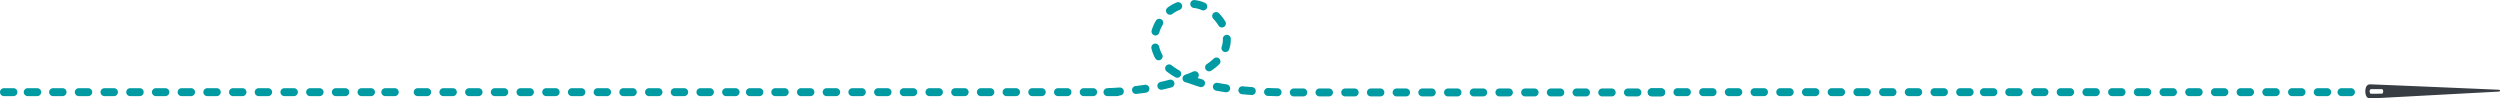 <svg id="Layer_1" data-name="Layer 1" xmlns="http://www.w3.org/2000/svg" viewBox="0 0 2024.56 79.75"><defs><style>.cls-1{fill:#373d42;}.cls-2{fill:#009aa3;}</style></defs><title>Divider2</title><path class="cls-1" d="M1985.37,101.89c0,.44-.07,5.54,3.69,5.66l1.33,0L2093.68,102a.84.84,0,0,0,.73-.72h0v-.06h0c0-.62-.73-.7-.73-.7S1990.44,96.08,1989,96.15c-3.75.2-3.67,5.3-3.65,5.74m4.44-1.89h1.64l2.26,0H1995l3.75,0c.58,0,1.06.82,1.06,1.84s-.47,1.85-1,1.85l-8.91.08c-.58,0-1-.81-1.06-1.83s.47-1.85,1-1.86" transform="translate(-69.85 -27.84)"/><path class="cls-2" d="M1954.47,105.68h-7.67a3.21,3.21,0,0,1,0-6.42h7.67a3.21,3.21,0,1,1,0,6.42Zm-20.82,0H1926a3.21,3.21,0,0,1,0-6.42h7.67a3.21,3.21,0,0,1,0,6.42Zm-20.81,0h-7.67a3.21,3.21,0,0,1,0-6.42h7.67a3.21,3.21,0,1,1,0,6.42Zm-20.82,0h-7.67a3.21,3.21,0,1,1,0-6.42H1892a3.21,3.21,0,1,1,0,6.42Zm-20.81,0h-7.67a3.21,3.21,0,0,1,0-6.42h7.67a3.21,3.21,0,1,1,0,6.42Zm-20.82,0h-7.67a3.21,3.21,0,0,1,0-6.42h7.67a3.21,3.21,0,0,1,0,6.42Zm-20.81,0h-7.67a3.21,3.21,0,0,1,0-6.42h7.67a3.21,3.21,0,1,1,0,6.42Zm-20.82,0h-7.67a3.21,3.21,0,1,1,0-6.42h7.67a3.21,3.21,0,1,1,0,6.42Zm-20.82,0h-7.66a3.21,3.21,0,1,1,0-6.42h7.66a3.21,3.21,0,1,1,0,6.42Zm-20.81,0h-7.67a3.21,3.21,0,0,1,0-6.42h7.67a3.21,3.21,0,0,1,0,6.42Zm-20.82,0h-7.66a3.21,3.21,0,1,1,0-6.42h7.66a3.21,3.21,0,1,1,0,6.42Zm-20.81,0h-7.67a3.21,3.21,0,0,1,0-6.42h7.67a3.21,3.21,0,1,1,0,6.42Zm-20.82,0H1697a3.21,3.21,0,0,1,0-6.42h7.67a3.21,3.21,0,1,1,0,6.42Z" transform="translate(-69.85 -27.84)"/><path class="cls-2" d="M1973.72,105.68h-7.67a3.21,3.21,0,0,1,0-6.42h7.67a3.21,3.21,0,1,1,0,6.42Z" transform="translate(-69.85 -27.84)"/><path class="cls-2" d="M1664.91,105.68h-7.67a3.21,3.21,0,1,1,0-6.42h7.67a3.21,3.21,0,0,1,0,6.42Zm-20.82,0h-7.67a3.21,3.21,0,0,1,0-6.42h7.67a3.21,3.21,0,1,1,0,6.42Zm-20.82,0h-7.66a3.21,3.21,0,1,1,0-6.42h7.66a3.21,3.21,0,1,1,0,6.42Zm-20.81,0h-7.67a3.21,3.21,0,0,1,0-6.42h7.67a3.21,3.21,0,1,1,0,6.42Zm-20.82,0H1574a3.21,3.21,0,0,1,0-6.42h7.67a3.21,3.21,0,1,1,0,6.42Zm-20.81,0h-7.67a3.21,3.21,0,0,1,0-6.42h7.67a3.21,3.21,0,1,1,0,6.42Zm-20.82,0h-7.67a3.21,3.21,0,1,1,0-6.42H1540a3.21,3.21,0,1,1,0,6.42Zm-20.81,0h-7.67a3.21,3.21,0,0,1,0-6.42h7.67a3.21,3.21,0,1,1,0,6.42Zm-20.82,0h-7.67a3.21,3.21,0,0,1,0-6.42h7.67a3.21,3.21,0,0,1,0,6.42Zm-20.81,0h-7.67a3.21,3.21,0,0,1,0-6.42h7.67a3.21,3.21,0,1,1,0,6.42Zm-20.82,0h-7.67a3.21,3.21,0,0,1,0-6.42h7.67a3.21,3.21,0,1,1,0,6.42Zm-20.81,0h-7.67a3.21,3.21,0,0,1,0-6.42h7.67a3.21,3.21,0,1,1,0,6.42Zm-20.82,0h-7.67a3.21,3.21,0,0,1,0-6.42h7.67a3.21,3.21,0,1,1,0,6.42Z" transform="translate(-69.85 -27.84)"/><path class="cls-2" d="M1684.16,105.68h-7.67a3.21,3.21,0,0,1,0-6.42h7.67a3.21,3.21,0,0,1,0,6.42Z" transform="translate(-69.85 -27.84)"/><path class="cls-2" d="M955.12,105.68h-7.66a3.21,3.21,0,1,1,0-6.42h7.66a3.21,3.21,0,1,1,0,6.42Zm-20.81,0h-7.67a3.21,3.21,0,0,1,0-6.42h7.67a3.21,3.21,0,1,1,0,6.42Zm-20.82,0h-7.67a3.21,3.21,0,0,1,0-6.42h7.67a3.21,3.21,0,1,1,0,6.42Zm-20.81,0H885a3.21,3.21,0,0,1,0-6.42h7.67a3.21,3.21,0,1,1,0,6.42Zm-20.82,0h-7.67a3.21,3.21,0,0,1,0-6.42h7.67a3.21,3.21,0,1,1,0,6.42Zm-20.81,0h-7.67a3.21,3.21,0,0,1,0-6.42h7.67a3.21,3.21,0,1,1,0,6.42Zm-20.82,0h-7.67a3.21,3.21,0,1,1,0-6.42h7.67a3.21,3.21,0,1,1,0,6.42Zm-20.81,0h-7.67a3.21,3.21,0,0,1,0-6.42h7.67a3.21,3.21,0,1,1,0,6.42Zm-20.82,0h-7.67a3.21,3.21,0,1,1,0-6.42h7.67a3.21,3.21,0,0,1,0,6.42Zm-20.81,0h-7.67a3.21,3.21,0,1,1,0-6.42h7.67a3.21,3.21,0,1,1,0,6.42Zm-20.82,0H739.3a3.21,3.21,0,1,1,0-6.42H747a3.21,3.21,0,0,1,0,6.42Zm-20.82,0h-7.66a3.21,3.21,0,1,1,0-6.42h7.66a3.21,3.21,0,1,1,0,6.42Zm-20.81,0h-7.67a3.21,3.21,0,1,1,0-6.42h7.67a3.21,3.21,0,0,1,0,6.42Z" transform="translate(-69.85 -27.84)"/><path class="cls-2" d="M974.38,105.68h-7.67a3.21,3.21,0,1,1,0-6.42h7.67a3.21,3.21,0,1,1,0,6.42Z" transform="translate(-69.85 -27.84)"/><path class="cls-2" d="M665.56,105.68h-7.67a3.21,3.21,0,0,1,0-6.42h7.67a3.21,3.21,0,1,1,0,6.42Zm-20.81,0h-7.67a3.21,3.21,0,1,1,0-6.42h7.67a3.21,3.21,0,1,1,0,6.42Zm-20.82,0h-7.67a3.21,3.21,0,0,1,0-6.42h7.67a3.21,3.21,0,1,1,0,6.42Zm-20.82,0h-7.66a3.21,3.21,0,1,1,0-6.42h7.66a3.21,3.21,0,1,1,0,6.42Zm-20.81,0h-7.67a3.21,3.21,0,0,1,0-6.42h7.67a3.21,3.21,0,1,1,0,6.42Zm-20.82,0h-7.66a3.21,3.21,0,1,1,0-6.42h7.66a3.21,3.21,0,1,1,0,6.42Zm-20.81,0H533a3.21,3.21,0,0,1,0-6.42h7.67a3.21,3.21,0,1,1,0,6.42Zm-20.82,0h-7.67a3.21,3.21,0,1,1,0-6.42h7.67a3.21,3.21,0,0,1,0,6.42Zm-20.81,0h-7.67a3.21,3.21,0,1,1,0-6.42H499a3.21,3.21,0,0,1,0,6.42Zm-20.82,0h-7.67a3.21,3.21,0,0,1,0-6.42h7.67a3.21,3.21,0,0,1,0,6.42Zm-20.81,0h-7.67a3.21,3.21,0,0,1,0-6.42h7.67a3.21,3.21,0,0,1,0,6.42Zm-20.82,0h-7.67a3.21,3.21,0,0,1,0-6.42h7.67a3.21,3.21,0,1,1,0,6.42Zm-20.81,0h-7.67a3.21,3.21,0,0,1,0-6.42h7.67a3.21,3.21,0,1,1,0,6.42Z" transform="translate(-69.85 -27.84)"/><path class="cls-2" d="M684.81,105.68h-7.67a3.21,3.21,0,0,1,0-6.42h7.67a3.21,3.21,0,1,1,0,6.42Z" transform="translate(-69.85 -27.84)"/><path class="cls-2" d="M370.29,105.68h-7.67a3.21,3.21,0,1,1,0-6.42h7.67a3.21,3.21,0,0,1,0,6.42Zm-20.81,0h-7.67a3.21,3.21,0,1,1,0-6.42h7.67a3.21,3.21,0,0,1,0,6.42Zm-20.82,0H321a3.21,3.21,0,0,1,0-6.42h7.67a3.21,3.21,0,0,1,0,6.42Zm-20.81,0h-7.67a3.21,3.21,0,1,1,0-6.42h7.67a3.21,3.21,0,0,1,0,6.42Zm-20.82,0h-7.67a3.21,3.21,0,0,1,0-6.42H287a3.21,3.21,0,1,1,0,6.42Zm-20.81,0h-7.67a3.21,3.21,0,1,1,0-6.42h7.67a3.21,3.21,0,0,1,0,6.42Zm-20.82,0h-7.67a3.21,3.21,0,1,1,0-6.42h7.67a3.21,3.21,0,1,1,0,6.42Zm-20.82,0h-7.66a3.21,3.21,0,1,1,0-6.42h7.66a3.21,3.21,0,1,1,0,6.42Zm-20.81,0H196.1a3.21,3.21,0,0,1,0-6.42h7.67a3.21,3.21,0,1,1,0,6.42Zm-20.82,0h-7.67a3.21,3.21,0,0,1,0-6.42H183a3.21,3.21,0,1,1,0,6.42Zm-20.81,0h-7.67a3.21,3.21,0,1,1,0-6.42h7.67a3.21,3.21,0,1,1,0,6.42Zm-20.82,0h-7.67a3.21,3.21,0,0,1,0-6.42h7.67a3.21,3.21,0,1,1,0,6.42Zm-20.81,0h-7.67a3.21,3.21,0,0,1,0-6.42h7.67a3.21,3.21,0,0,1,0,6.42Z" transform="translate(-69.85 -27.84)"/><path class="cls-2" d="M389.54,105.68h-7.67a3.21,3.21,0,1,1,0-6.42h7.67a3.21,3.21,0,0,1,0,6.42Z" transform="translate(-69.85 -27.84)"/><path class="cls-2" d="M80.73,105.68H73.06a3.21,3.21,0,0,1,0-6.42h7.67a3.21,3.21,0,0,1,0,6.42Z" transform="translate(-69.85 -27.84)"/><path class="cls-2" d="M100,105.68H92.31a3.21,3.21,0,0,1,0-6.42H100a3.21,3.21,0,1,1,0,6.42Z" transform="translate(-69.85 -27.84)"/><path class="cls-2" d="M1395.87,105.92h-7.67a3.21,3.21,0,0,1,0-6.42h7.67a3.21,3.21,0,1,1,0,6.42Zm-20.82,0h-7.67a3.21,3.21,0,0,1,0-6.42h7.67a3.21,3.21,0,1,1,0,6.42Zm-20.81,0h-7.67a3.21,3.21,0,0,1,0-6.42h7.67a3.21,3.21,0,1,1,0,6.42Zm-20.82,0h-7.67a3.21,3.21,0,0,1,0-6.42h7.67a3.21,3.21,0,1,1,0,6.42Zm-20.81,0h-7.67a3.21,3.21,0,0,1,0-6.42h7.67a3.21,3.21,0,1,1,0,6.42Zm-20.82,0h-7.67a3.21,3.21,0,1,1,0-6.42h7.67a3.21,3.21,0,1,1,0,6.42Zm-20.81,0h-7.67a3.21,3.21,0,0,1,0-6.42H1271a3.21,3.21,0,1,1,0,6.42Zm-20.82,0h-7.67a3.21,3.21,0,0,1,0-6.42h7.67a3.21,3.21,0,0,1,0,6.42Zm-20.81,0h-7.67a3.21,3.21,0,0,1,0-6.42h7.67a3.21,3.21,0,1,1,0,6.42Zm-20.82,0h-7.67a3.21,3.21,0,1,1,0-6.42h7.67a3.21,3.21,0,1,1,0,6.42Zm-20.81,0h-7.67a3.21,3.21,0,1,1,0-6.42h7.67a3.21,3.21,0,1,1,0,6.42Zm-20.82,0h-7.67a3.21,3.21,0,0,1,0-6.42h7.67a3.21,3.21,0,0,1,0,6.42Zm-20.82,0h-7.66a3.21,3.21,0,1,1,0-6.42h7.66a3.21,3.21,0,1,1,0,6.42Zm-20.81,0h-7.68a3.21,3.21,0,0,1,0-6.42h7.67a3.21,3.21,0,1,1,0,6.42Zm-20.84-.16h-.08c-2.51-.06-5.09-.14-7.72-.24a3.21,3.21,0,1,1,.25-6.42q3.9.15,7.62.24a3.21,3.21,0,0,1-.07,6.42Zm-135.34-.22a3.21,3.21,0,0,1-.14-6.42c2.6-.11,5.15-.25,7.58-.42a3.21,3.21,0,0,1,.44,6.41c-2.49.17-5.09.31-7.74.43Zm114.52-.75h-.24c-2.61-.2-5.21-.42-7.72-.66a3.21,3.21,0,1,1,.62-6.39c2.46.24,5,.45,7.57.64a3.21,3.21,0,0,1-.23,6.41Zm-93.77-.87a3.21,3.21,0,0,1-.37-6.4c2.53-.29,5-.63,7.49-1a3.21,3.21,0,1,1,1,6.35c-2.51.38-5.1.73-7.71,1A2.3,2.3,0,0,1,989.84,103.92Zm73.06-1.37a3.87,3.87,0,0,1-.48,0c-2.64-.39-5.22-.83-7.69-1.29a3.21,3.21,0,1,1,1.18-6.32c2.39.45,4.9.87,7.46,1.26a3.21,3.21,0,0,1-.47,6.38Zm-52.54-2a3.21,3.21,0,0,1-.7-6.35c2.49-.55,5-1.16,7.3-1.8a3.21,3.21,0,0,1,1.69,6.19c-2.45.67-5,1.3-7.59,1.88A3.34,3.34,0,0,1,1010.36,100.51Zm21.74-6.25a3.21,3.21,0,1,1-2.2-6c2.45-.89,4.12-1.58,6.27-2.53a3.21,3.21,0,0,1,3.53,5.24c1.19.38,2.42.74,3.66,1.09a3.21,3.21,0,0,1-.86,6.3,3.24,3.24,0,0,1-.86-.12c-2.62-.73-9.54-3.18-11.92-4m-6.54-3.51a3.22,3.22,0,0,1-1.57-.42,53.34,53.34,0,0,1-6.79-4.51,3.21,3.21,0,1,1,4-5,47.33,47.33,0,0,0,6,4,3.22,3.22,0,0,1-1.59,6ZM1049,85.6a3.21,3.21,0,0,1-1.8-5.87,42,42,0,0,0,5.57-4.43,3.21,3.21,0,0,1,4.44,4.65,48.19,48.19,0,0,1-6.42,5.11A3.18,3.18,0,0,1,1049,85.6Zm-40.81-8.94a3.2,3.2,0,0,1-2.8-1.64,30.35,30.35,0,0,1-3.08-7.94,3.21,3.21,0,0,1,6.26-1.45,23.9,23.9,0,0,0,2.42,6.25,3.21,3.21,0,0,1-2.8,4.78Zm54-6.65a3.09,3.09,0,0,1-1-.17,3.21,3.21,0,0,1-2-4.06c.15-.46.29-.92.41-1.39a18,18,0,0,0,.55-4.44c0-.19,0-.39,0-.59a3.21,3.21,0,0,1,6.42-.21c0,.27,0,.53,0,.8a25,25,0,0,1-.75,6c-.16.61-.34,1.24-.55,1.85A3.21,3.21,0,0,1,1062.23,70ZM1005.6,56.57a3.09,3.09,0,0,1-.89-.13,3.21,3.21,0,0,1-2.2-4,33.49,33.49,0,0,1,3.38-7.76,3.21,3.21,0,1,1,5.53,3.26,27,27,0,0,0-2.74,6.27A3.2,3.2,0,0,1,1005.6,56.57Zm53.8-6.48a3.22,3.22,0,0,1-2.75-1.54,33.56,33.56,0,0,0-4.27-5.54,3.21,3.21,0,1,1,4.68-4.4,40.43,40.43,0,0,1,5.07,6.59,3.22,3.22,0,0,1-2.73,4.89Zm-42.08-10.32a3.21,3.21,0,0,1-1.93-5.77,31.75,31.75,0,0,1,7.38-4.19,3.21,3.21,0,1,1,2.39,6,25.29,25.29,0,0,0-5.91,3.36A3.22,3.22,0,0,1,1017.32,39.77Zm26.92-3.53A3.28,3.28,0,0,1,1043,36a21.77,21.77,0,0,0-5.74-1.64l-.7-.09a3.21,3.21,0,0,1,.7-6.38l.89.11a28,28,0,0,1,7.43,2.12,3.21,3.21,0,0,1-1.29,6.15Z" transform="translate(-69.85 -27.84)"/><path class="cls-2" d="M1415.12,105.92h-7.67a3.21,3.21,0,0,1,0-6.42h7.67a3.21,3.21,0,1,1,0,6.42Z" transform="translate(-69.85 -27.84)"/></svg>